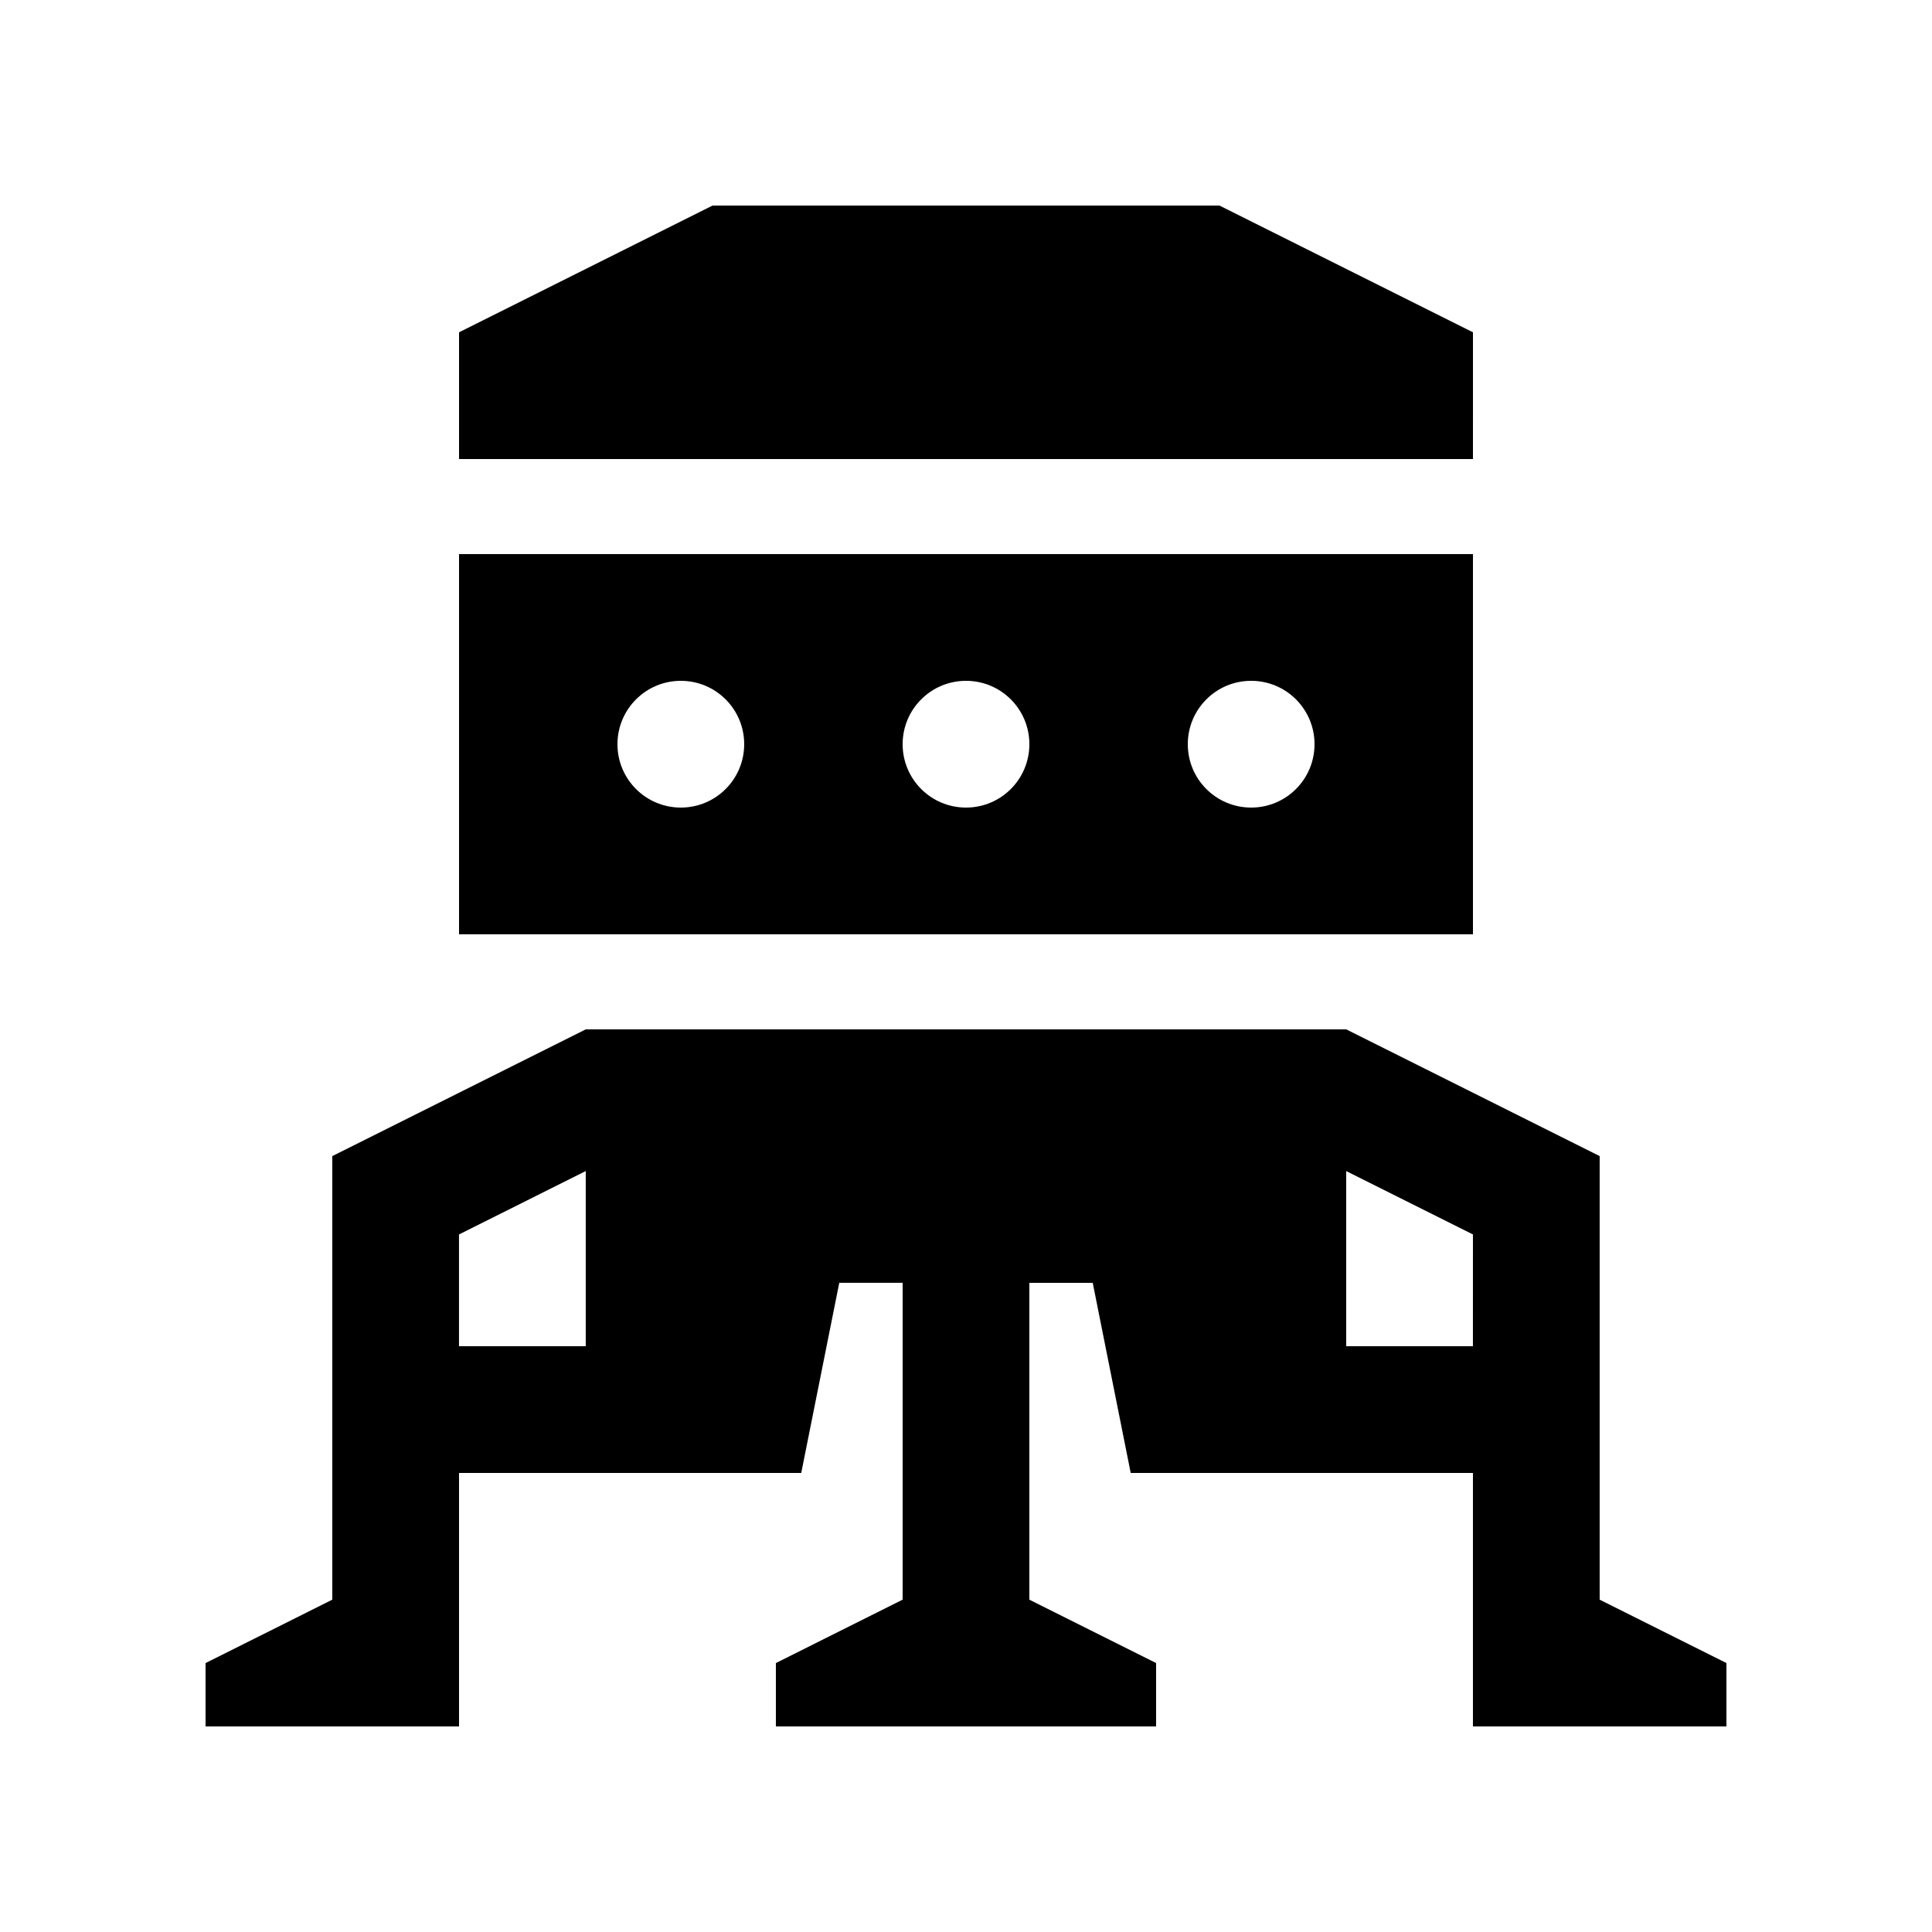 <?xml version="1.0" encoding="UTF-8"?>
<!-- Uploaded to: SVG Repo, www.svgrepo.com, Generator: SVG Repo Mixer Tools -->
<svg fill="#000000" width="800px" height="800px" version="1.1" viewBox="144 144 512 512" xmlns="http://www.w3.org/2000/svg">
 <g>
  <path d="m534.35 265.65h-268.7v-33.586l67.176-33.586h134.35l67.176 33.586z"/>
  <path d="m265.65 290.84v100.76h268.7v-100.76zm58.777 67.176c-9.281 0-16.793-7.512-16.793-16.793 0.004-9.285 7.516-16.797 16.793-16.797 9.281 0 16.793 7.512 16.793 16.793 0 9.285-7.512 16.797-16.793 16.797zm75.574 0c-9.281 0-16.793-7.512-16.793-16.793 0-9.285 7.512-16.797 16.793-16.797 9.285 0 16.793 7.512 16.793 16.793-0.004 9.285-7.508 16.797-16.793 16.797zm75.57 0c-9.285 0-16.793-7.512-16.793-16.793 0-9.285 7.508-16.797 16.793-16.797 9.285 0 16.793 7.512 16.793 16.793 0 9.285-7.508 16.797-16.793 16.797z"/>
  <path d="m567.93 567.93v-117.55l-67.172-33.59h-201.52l-67.176 33.59v117.55l-33.586 16.797v16.793h67.172v-67.176h90.688l10.078-50.383h16.793v83.965l-33.59 16.801v16.793h100.76v-16.793l-33.59-16.797v-83.965h16.797l10.066 50.383h90.695v67.172h67.176v-16.793zm-268.7-67.172h-33.59v-29.617l33.59-16.797zm235.11 0h-33.586v-46.41l33.59 16.793z"/>
 </g>
</svg>